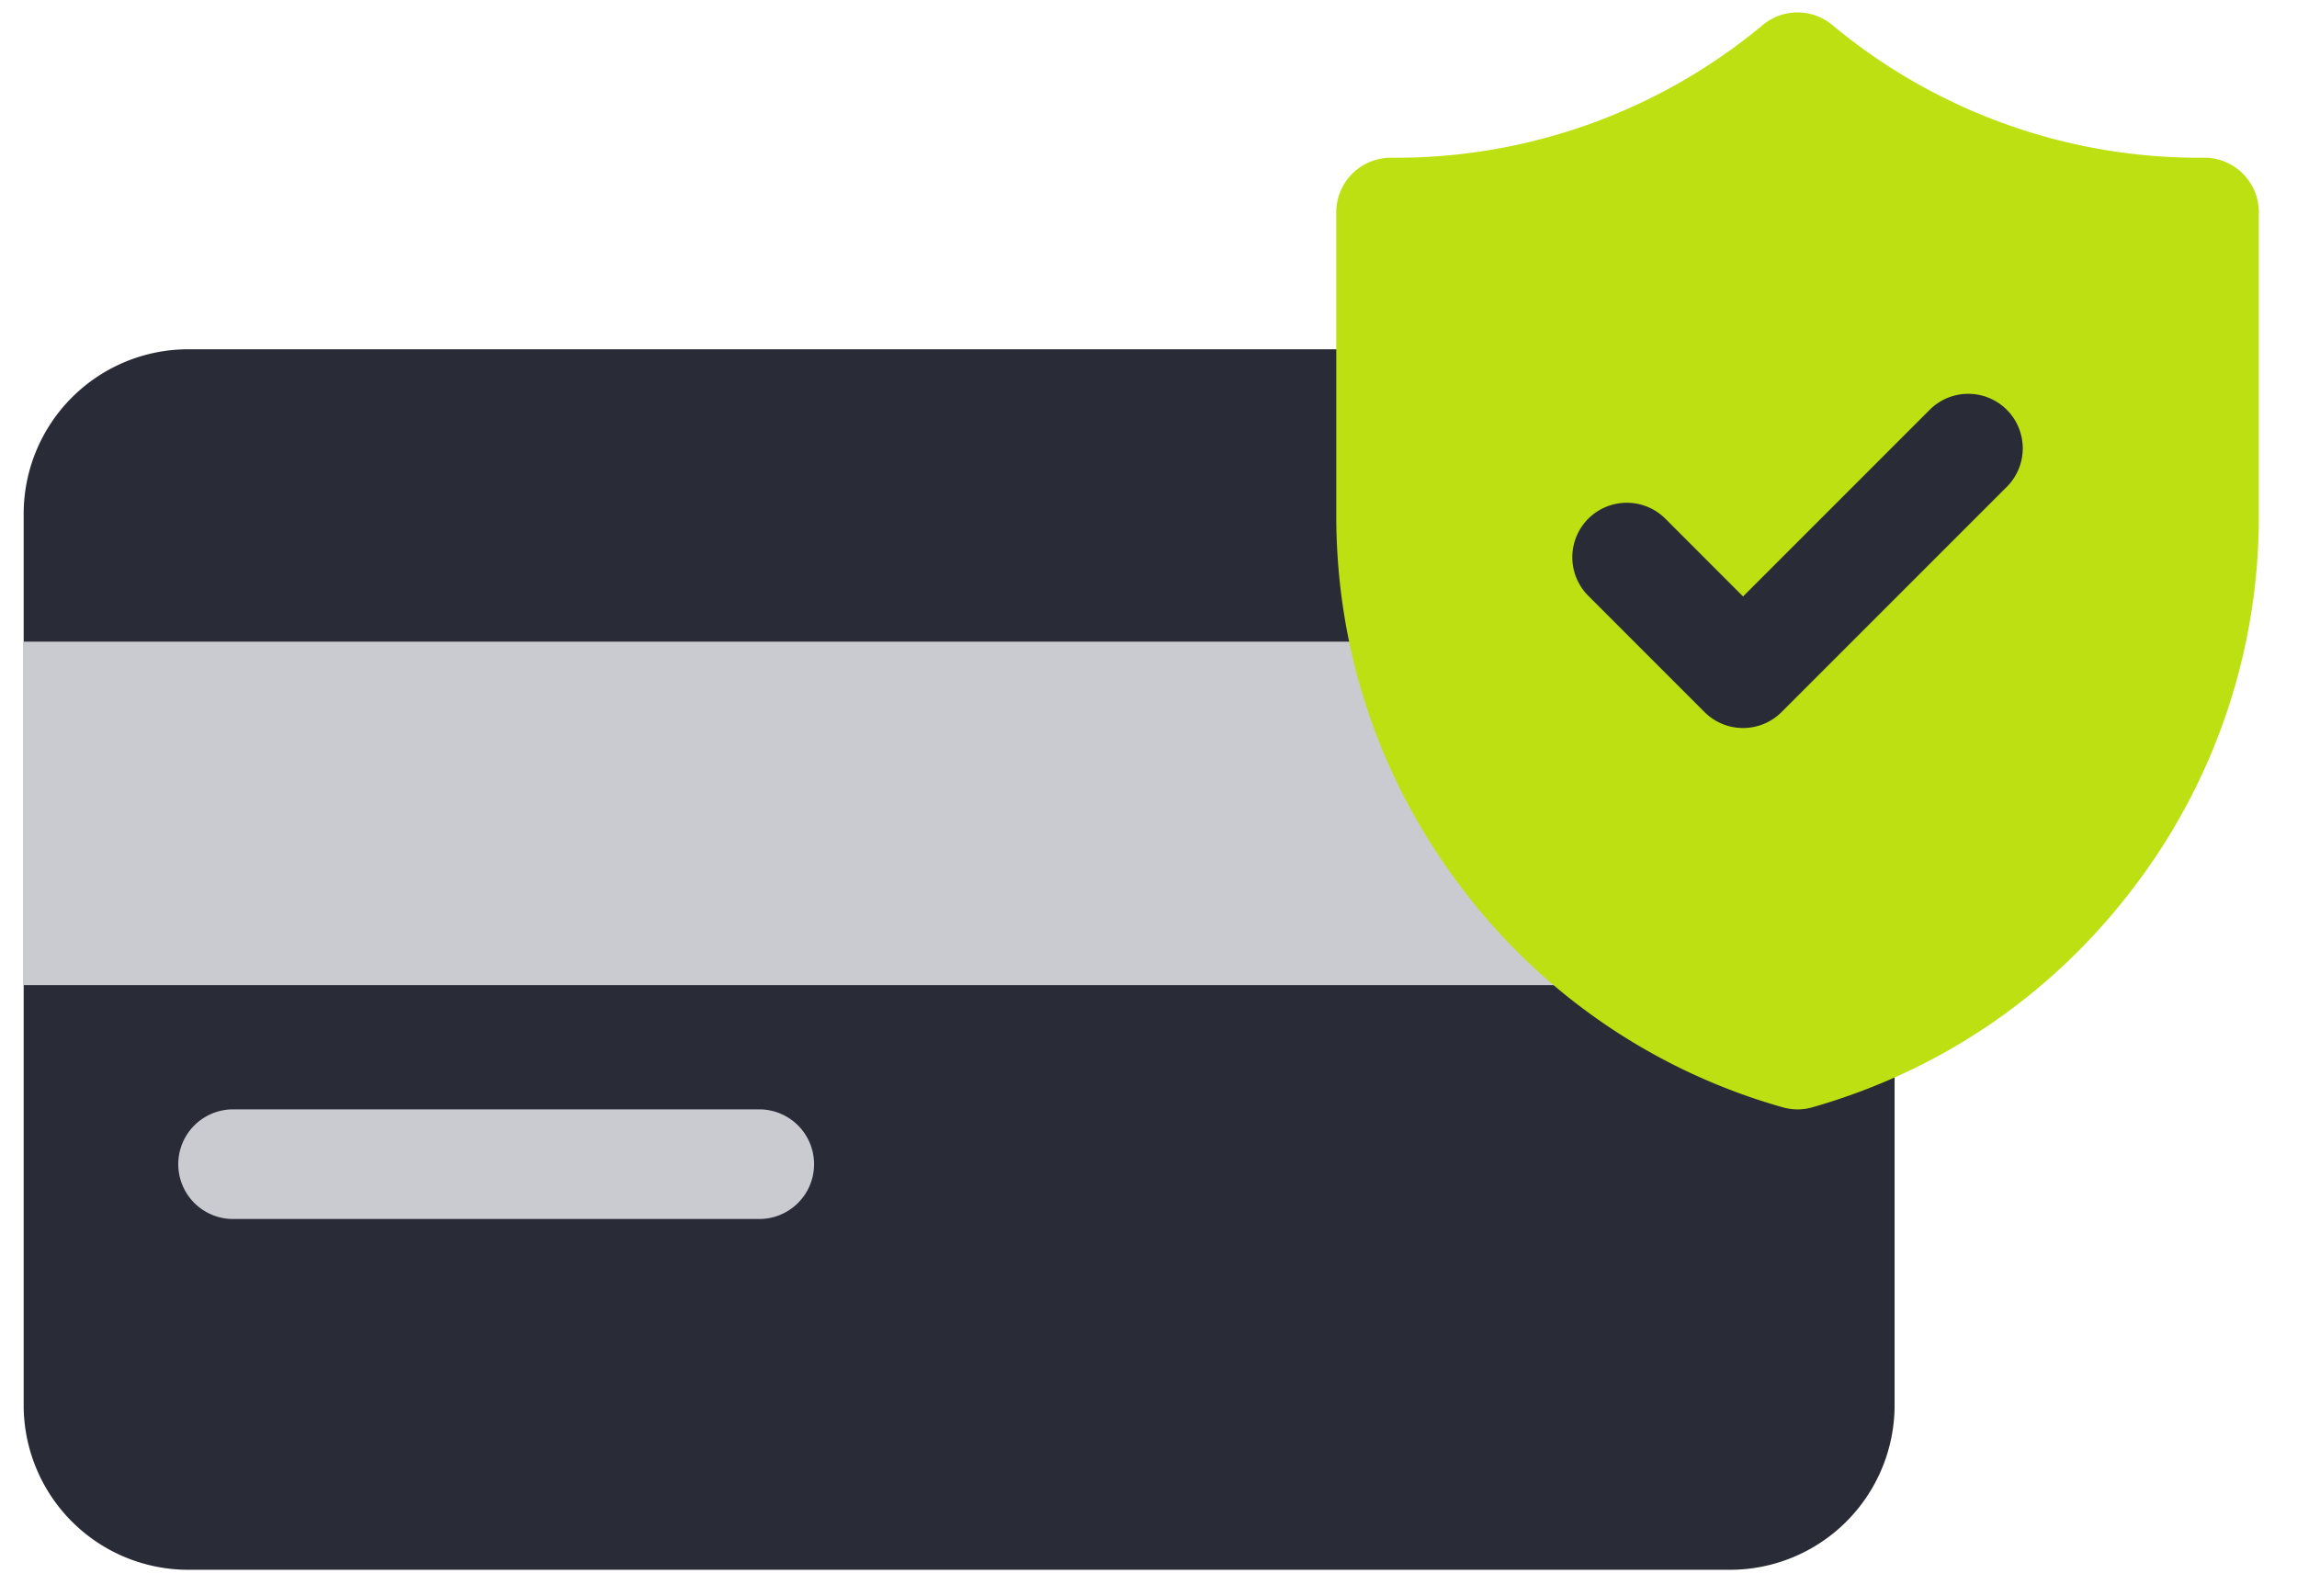 <svg width="59" height="41" viewBox="0 0 59 41" xmlns="http://www.w3.org/2000/svg">
    <g fill-rule="nonzero" fill="none">
        <path d="M44.44 8.971H4.831a4.229 4.229 0 0 0-4.223 4.224v22.901A4.229 4.229 0 0 0 4.83 40.32H44.44a4.229 4.229 0 0 0 4.224-4.224V13.195A4.229 4.229 0 0 0 44.44 8.97z" fill="#292B37"/>
        <path fill="#CACBD1" d="M.608 16.48h48.178v8.823H.608zM19.502 31.31H5.987a1.408 1.408 0 0 1 0-2.816h13.515a1.408 1.408 0 0 1 0 2.816z"/>
        <path d="M56.62 4.052h-.142A14.73 14.73 0 0 1 47.067.645a1.395 1.395 0 0 0-1.792 0 14.73 14.73 0 0 1-9.41 3.407h-.143a1.4 1.4 0 0 0-1.399 1.399v7.792c0 3.462 1.102 6.753 3.187 9.517a15.686 15.686 0 0 0 8.277 5.68 1.38 1.38 0 0 0 .768 0c3.33-.951 6.191-2.916 8.277-5.68a15.685 15.685 0 0 0 3.187-9.517V5.45a1.4 1.4 0 0 0-1.4-1.4z" fill="#BDE012"/>
        <path d="m51.545 12.505-5.784 5.784c-.273.273-.631.41-.99.41-.358 0-.716-.137-.99-.41l-2.985-2.986a1.401 1.401 0 0 1 0-1.98 1.401 1.401 0 0 1 1.98 0l1.996 1.997 4.794-4.795a1.401 1.401 0 0 1 1.98 0 1.401 1.401 0 0 1 0 1.98z" fill="#292B37"/>
    </g>
</svg>
